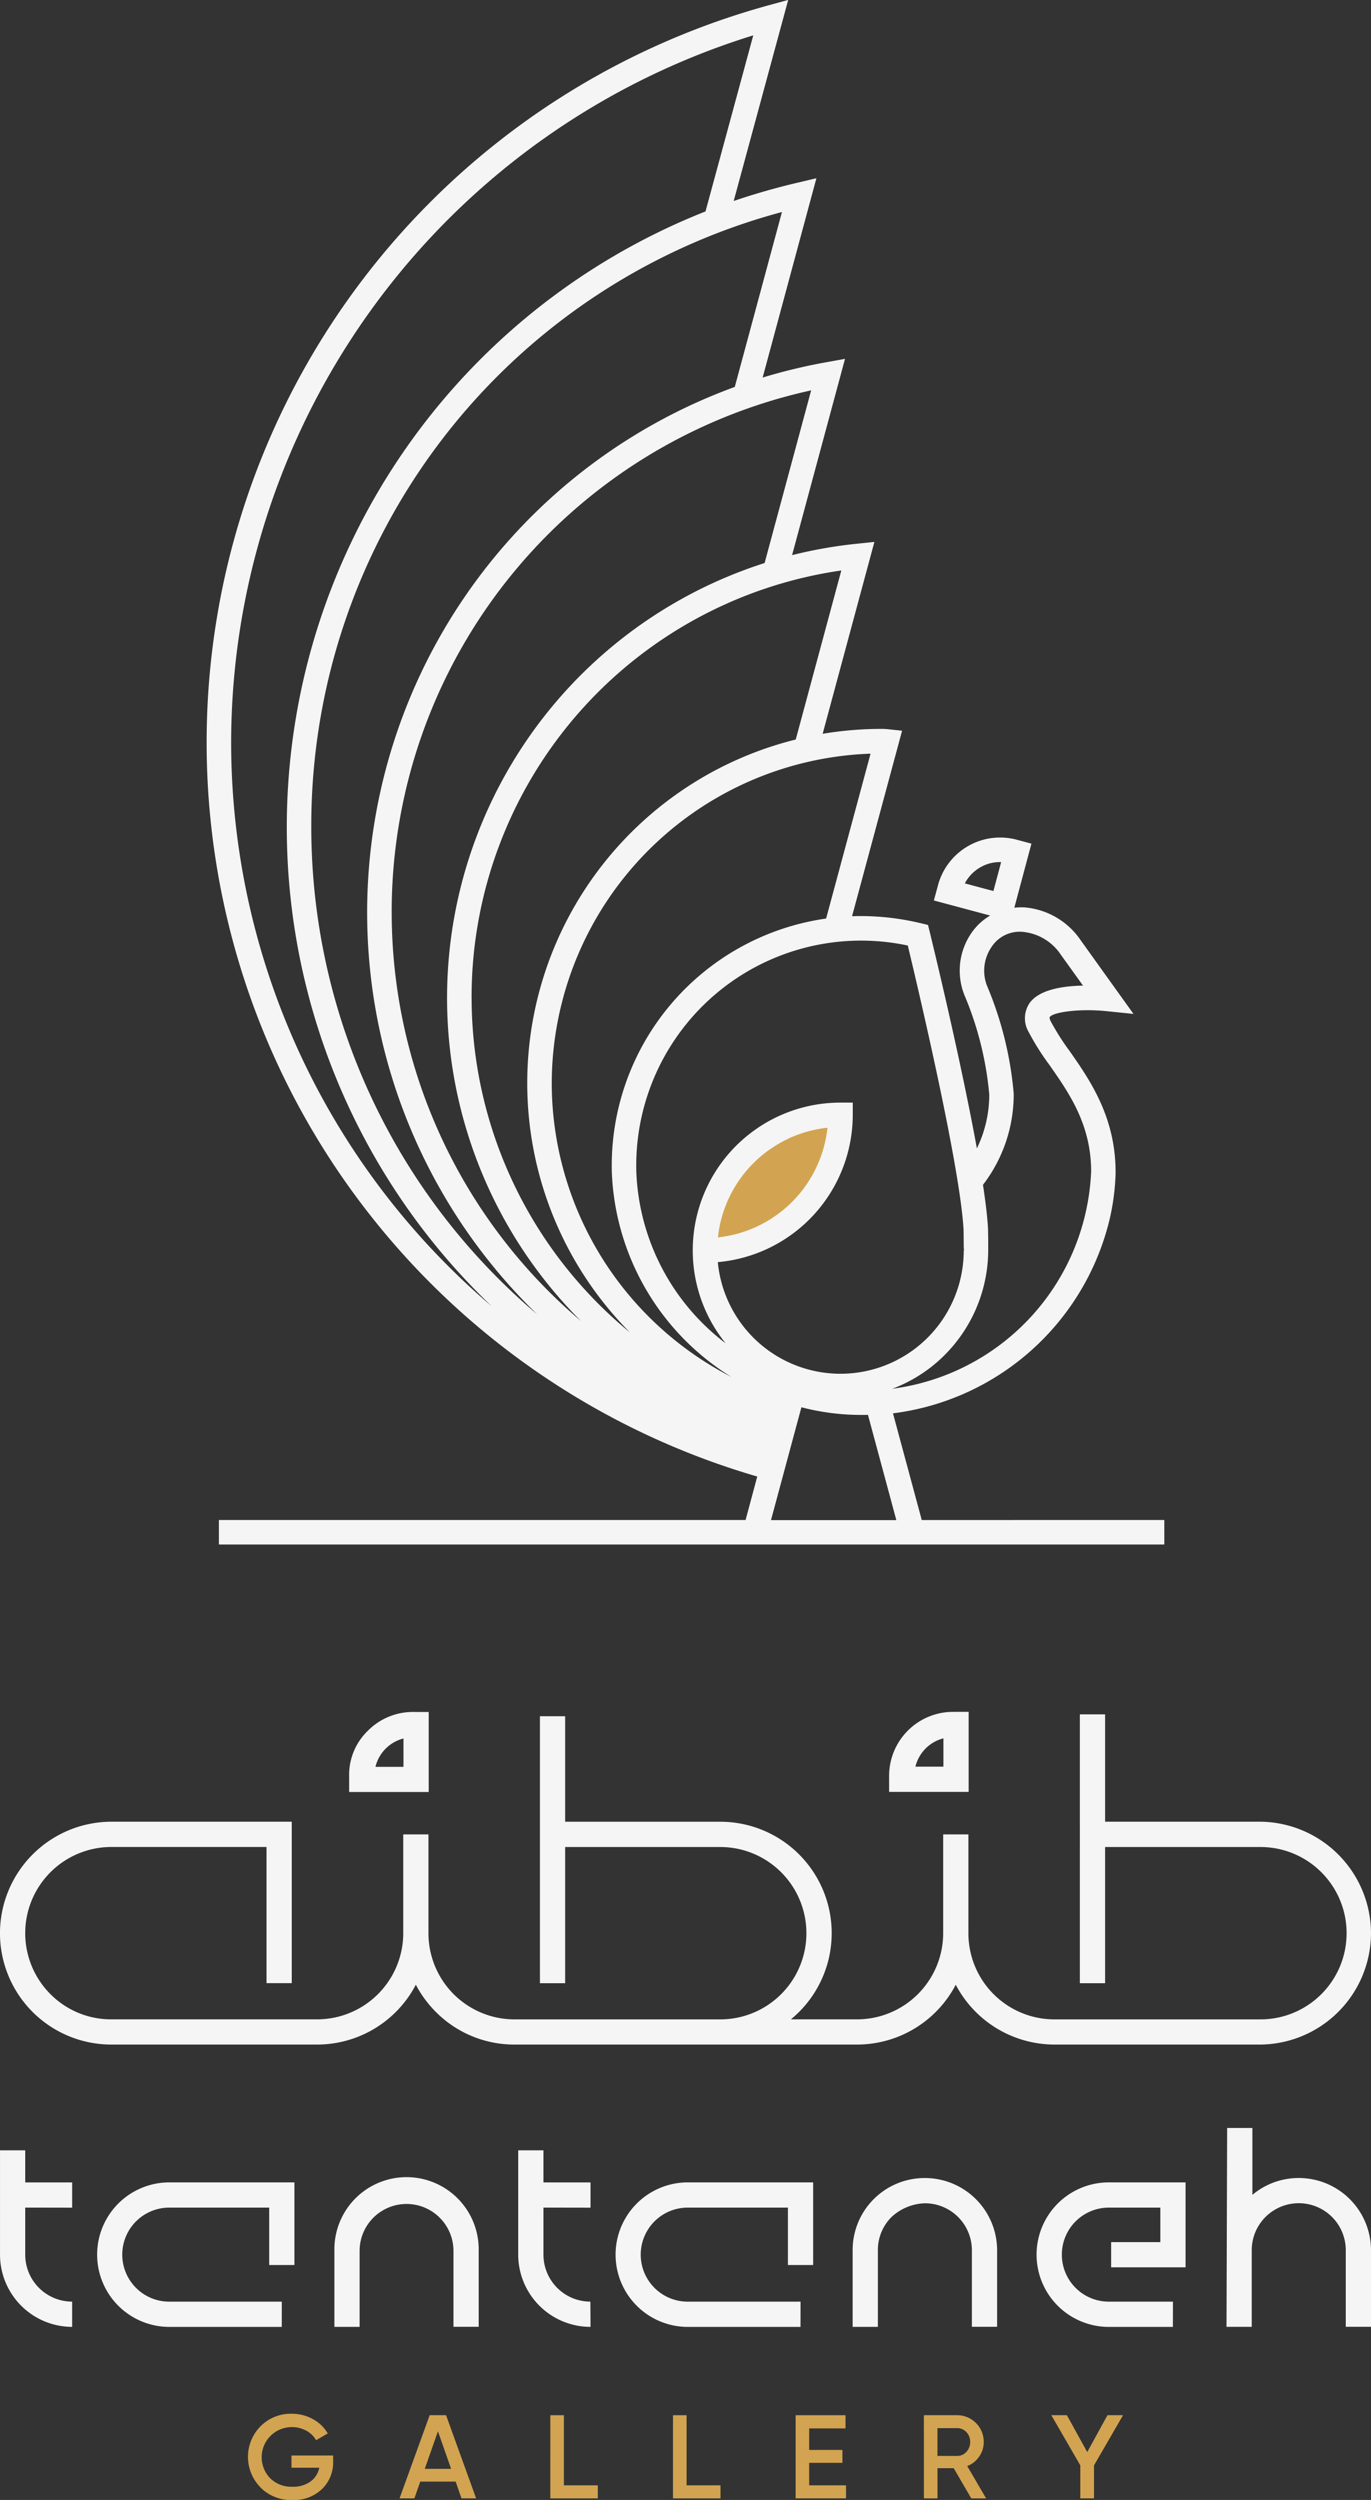 <svg id="Group_4" data-name="Group 4" xmlns="http://www.w3.org/2000/svg" width="129.373" height="235.819" viewBox="0 0 129.373 235.819">
  <rect x="0" y="0" width="129.373" height="235.819" fill="#333333" stroke="none"/>
  <g id="Group_2" data-name="Group 2" transform="translate(0 161.475)">
    <g id="Group_1" data-name="Group 1">
      <path id="Path_1" data-name="Path 1" d="M365.7,486.8v4.444a4.432,4.432,0,0,0,4.428,4.428l.014,2.381a6.821,6.821,0,0,1-6.824-6.809V481.4H365.7v3.028h4.442v2.38Z" transform="translate(-314.418 -440.038)" fill="#f5f5f5"/>
      <path id="Path_2" data-name="Path 2" d="M430.305,498.379h-6.048a6.816,6.816,0,0,1,0-13.632H431.5v8.013h-7.023v-2.38h4.643v-3.254h-4.858a4.436,4.436,0,0,0,0,8.872h6.048Z" transform="translate(-319.626 -440.361)" fill="#f5f5f5"/>
      <path id="Path_3" data-name="Path 3" d="M411.869,498.324h-2.38V491.1a4.433,4.433,0,0,0-4.429-4.428,4.853,4.853,0,0,0-3.142,1.284,4.382,4.382,0,0,0-1.3,3.117v7.256h-2.381V491.1a6.795,6.795,0,0,1,6.793-6.809h.019a6.819,6.819,0,0,1,6.82,6.809Z" transform="translate(-317.778 -440.316)" fill="#f5f5f5"/>
      <path id="Path_4" data-name="Path 4" d="M336.777,498.379H326.171a6.816,6.816,0,0,1,0-13.632h11.8v7.793h-2.38v-5.414h-9.416a4.436,4.436,0,0,0-.026,8.872h10.632Z" transform="translate(-310.189 -440.361)" fill="#f5f5f5"/>
      <path id="Path_5" data-name="Path 5" d="M311.592,486.8v4.444a4.432,4.432,0,0,0,4.428,4.428v2.381a6.817,6.817,0,0,1-6.806-6.809V481.4h2.379v3.028h4.428v2.38Z" transform="translate(-309.212 -440.038)" fill="#f5f5f5"/>
      <path id="Path_6" data-name="Path 6" d="M357.744,498.324h-2.381V491.1a4.429,4.429,0,0,0-8.857,0v7.229h-2.38V491.1a6.809,6.809,0,1,1,13.617,0Z" transform="translate(-312.572 -440.316)" fill="#f5f5f5"/>
      <path id="Path_7" data-name="Path 7" d="M450.907,490.592v7.23h-2.381v-7.23a4.432,4.432,0,0,0-4.427-4.428h-.013a4.436,4.436,0,0,0-4.372,3.7,4.281,4.281,0,0,0-.061.719v7.243h-2.381l.061-18.759h2.381v6.31a6.782,6.782,0,0,1,4.367-1.59h.019a6.817,6.817,0,0,1,6.806,6.808" transform="translate(-321.534 -439.814)" fill="#f5f5f5"/>
      <path id="Path_8" data-name="Path 8" d="M390.933,498.379H380.3a6.816,6.816,0,1,1,0-13.632h11.827v7.793h-2.381v-5.414H380.3a4.436,4.436,0,1,0-.015,8.872h10.652Z" transform="translate(-315.395 -440.361)" fill="#f5f5f5"/>
      <path id="Path_9" data-name="Path 9" d="M438.585,456.546a10.535,10.535,0,0,1-10.418,10.5H408.713a10.53,10.53,0,0,1-9.312-5.642,10.518,10.518,0,0,1-9.31,5.642H357.76a10.428,10.428,0,0,1-7.408-3.065,10.586,10.586,0,0,1-1.9-2.579,10.512,10.512,0,0,1-9.309,5.644H319.71a10.505,10.505,0,0,1-10.5-10.485,10.533,10.533,0,0,1,10.518-10.536h17.015v15.227h-2.381V448.409H319.73a8.133,8.133,0,0,0-5.749,13.891,8.064,8.064,0,0,0,5.731,2.369h19.413a8.135,8.135,0,0,0,8.139-8.1v-9.347h2.379v9.328a8.123,8.123,0,0,0,8.121,8.122h19.413a8.13,8.13,0,1,0,0-16.26H362.543v12.847h-2.381V436.073h2.381v9.956h14.633a10.509,10.509,0,0,1,6.667,18.64h6.232a8.136,8.136,0,0,0,8.139-8.1v-9.347h2.381v9.328a8.12,8.12,0,0,0,8.121,8.122h19.442a8.13,8.13,0,0,0-.01-16.26H413.493v12.847h-2.381V435.9h2.381v10.124h14.664a10.554,10.554,0,0,1,10.428,10.517" transform="translate(-309.212 -435.661)" fill="#f5f5f5"/>
      <path id="Path_10" data-name="Path 10" d="M409.55,435.635v7.553h-7.506v-1.525a6.039,6.039,0,0,1,5.98-6.026Zm-2.381,5.172v-2.673a3.662,3.662,0,0,0-2.644,2.673Z" transform="translate(-318.144 -435.635)" fill="#f5f5f5"/>
      <path id="Path_11" data-name="Path 11" d="M353.174,435.652V443.2h-7.506v-1.468a5.769,5.769,0,0,1,1.728-4.275,5.992,5.992,0,0,1,4.253-1.809Zm-2.381,5.172V438.15a3.655,3.655,0,0,0-2.643,2.674Z" transform="translate(-312.72 -435.637)" fill="#f5f5f5"/>
      <path id="Path_12" data-name="Path 12" d="M336.29,515.849a4.107,4.107,0,0,1,0-5.775,4,4,0,0,1,2.929-1.179,4.07,4.07,0,0,1,2,.5,3.616,3.616,0,0,1,1.412,1.356l-1.1.64a2.325,2.325,0,0,0-.929-.9,2.828,2.828,0,0,0-1.383-.338,2.844,2.844,0,0,0-2.02,4.826,2.847,2.847,0,0,0,2.1.8,2.784,2.784,0,0,0,1.7-.489,2.125,2.125,0,0,0,.834-1.305h-2.624v-1.155h3.93v.54a3.5,3.5,0,0,1-1.066,2.643,3.861,3.861,0,0,1-2.788,1.023,4.072,4.072,0,0,1-2.992-1.179" transform="translate(-311.703 -442.684)" fill="#d2a451"/>
      <path id="Path_13" data-name="Path 13" d="M353.772,509.046h1.545l2.837,7.845h-1.38l-.551-1.581h-3.34l-.554,1.581h-1.4Zm2.021,5.059-1.241-3.54-1.243,3.54Z" transform="translate(-313.225 -442.699)" fill="#d2a451"/>
      <path id="Path_14" data-name="Path 14" d="M366.673,509.046h1.28v6.616h3.2v1.229h-4.482Z" transform="translate(-314.741 -442.698)" fill="#d2a451"/>
      <path id="Path_15" data-name="Path 15" d="M379.481,509.046h1.28v6.616h3.2v1.229h-4.482Z" transform="translate(-315.973 -442.698)" fill="#d2a451"/>
      <path id="Path_16" data-name="Path 16" d="M392.284,509.046h4.707v1.243h-3.428v2.033H396.7v1.217h-3.138v2.122h3.477v1.229h-4.756Z" transform="translate(-317.205 -442.698)" fill="#d2a451"/>
      <path id="Path_17" data-name="Path 17" d="M405.675,509.046h3.138a2.509,2.509,0,0,1,2.511,2.524,2.373,2.373,0,0,1-.427,1.374,2.407,2.407,0,0,1-1.131.9l1.782,3.049h-1.4l-1.658-2.848h-1.532v2.848h-1.28Zm3.138,3.842a1.149,1.149,0,0,0,.873-.383,1.323,1.323,0,0,0,.358-.934,1.3,1.3,0,0,0-.358-.93,1.157,1.157,0,0,0-.873-.376h-1.858v2.624Z" transform="translate(-318.494 -442.699)" fill="#d2a451"/>
      <path id="Path_18" data-name="Path 18" d="M421.717,513.779l-2.736-4.733h1.469l1.919,3.478,1.91-3.478h1.469l-2.739,4.733v3.112h-1.292Z" transform="translate(-319.774 -442.699)" fill="#d2a451"/>
    </g>
  </g>
  <g id="Group_3" data-name="Group 3" transform="translate(19.503 0)">
    <path id="Path_19" data-name="Path 19" d="M394.737,374.4v0A12.2,12.2,0,0,1,383.9,385.235h0c.008-.089.021-.177.031-.266s.024-.175.038-.264l.005-.043c.031-.2.066-.4.108-.6.021-.1.042-.2.064-.295.07-.3.148-.591.239-.88.029-.09.061-.184.091-.274s.064-.19.1-.283c.05-.134.1-.266.155-.4s.11-.261.168-.392c.086-.192.176-.381.272-.567s.181-.348.282-.518c.047-.084.1-.169.149-.253s.1-.167.156-.249c.063-.1.13-.2.2-.3.1-.144.2-.286.3-.425.058-.079.117-.156.178-.233q.374-.476.791-.911c.061-.06.12-.122.18-.182a10.64,10.64,0,0,1,.788-.722c.05-.043.1-.082.148-.124l.157-.126c.076-.06.154-.119.232-.177.1-.074.2-.144.295-.214a.124.124,0,0,1,.027-.019q.145-.1.293-.2c.183-.124.371-.239.563-.349.106-.061.211-.121.317-.179.08-.045.164-.089.248-.13s.159-.08.239-.119a.3.3,0,0,1,.042-.021c.07-.035.142-.068.214-.1s.161-.073.243-.108l.136-.057.013-.006c.064-.027.128-.052.192-.076s.138-.056.209-.08.14-.052.21-.077.153-.053.23-.079q.239-.08.483-.148c.192-.055.388-.1.584-.15.177-.042.354-.079.534-.112.134-.024.27-.047.406-.068.087-.014.175-.027.264-.037s.177-.023.267-.031" transform="translate(-335.901 -268.268)" fill="#d2a451"/>
    <path id="Path_20" data-name="Path 20" d="M398.268,400.352l-2.715-10.065A24.122,24.122,0,0,0,416,371.967a21.924,21.924,0,0,0,.559-4.282c0-.025,0-.053,0-.079.028-5.257-2.445-8.788-4.355-11.518a22.207,22.207,0,0,1-1.765-2.786.835.835,0,0,1-.113-.366c.249-.485,2.776-.851,5.369-.587l2.553.262-4.979-6.944a7.1,7.1,0,0,0-5.335-3.107,6.465,6.465,0,0,0-.93.033l1.615-6.044-1.445-.386a6.068,6.068,0,0,0-7.385,4.354l-.378,1.392,5.317,1.423a5.487,5.487,0,0,0-1.741,1.6,6.252,6.252,0,0,0-.712,5.855,31.188,31.188,0,0,1,2.364,9.439,11.616,11.616,0,0,1-1.168,5.071c-1.561-8.59-4.289-19.763-4.443-20.393l-.17-.685-.682-.165a24.52,24.52,0,0,0-5.637-.675c-.284,0-.565.005-.847.017l4.721-17.5-1.348-.142a5.3,5.3,0,0,0-.588-.029,33.353,33.353,0,0,0-5.56.463l4.882-18.1-1.676.173a43.363,43.363,0,0,0-6.09,1.073l4.993-18.513-1.8.323a52.764,52.764,0,0,0-5.971,1.439l5.072-18.8-1.888.445q-3.025.716-5.916,1.7l5.143-18.967-1.95.535a72.112,72.112,0,0,0-.971,138.752l-1.1,4.1h-49.7v2.312h89.213v-2.312Zm4.065-60.053a3.746,3.746,0,0,1,1.416-1.488,3.629,3.629,0,0,1,2.01-.52l-.728,2.727Zm2.2,33.418c0-.388-.008-.756-.014-.868-.058-1.089-.229-2.5-.473-4.117a14,14,0,0,0,2.9-8.594,33.492,33.492,0,0,0-2.534-10.217,3.959,3.959,0,0,1,.463-3.657,3.164,3.164,0,0,1,2.938-1.392,4.861,4.861,0,0,1,3.573,2.144l2.1,2.925c-1.873.032-4.142.362-5.054,1.662a2.557,2.557,0,0,0-.077,2.709,23.711,23.711,0,0,0,1.953,3.1c1.883,2.69,3.961,5.66,3.945,10.125h-.005a21.574,21.574,0,0,1-18.766,20.433.676.676,0,0,1-.075.027c.022-.007.041-.017.065-.025l0,0h.008c.031-.013.063-.023.092-.036.087-.033.175-.066.26-.1s.174-.07.259-.108c.11-.048.219-.1.329-.146l.037-.017.032-.016c.12-.057.24-.114.361-.175.083-.042.165-.084.246-.127s.164-.089.244-.132c.134-.075.268-.152.4-.229.254-.154.5-.313.748-.481.228-.157.453-.323.672-.492.1-.081.2-.161.3-.244s.193-.162.288-.244a14.044,14.044,0,0,0,4.791-10.51.75.75,0,0,0,0-.079v-1.116ZM333.1,327.024a69.91,69.91,0,0,1,49.269-66.72l-4.506,16.609a62.458,62.458,0,0,0-20.177,103.272,69.9,69.9,0,0,1-24.586-53.16m7.562,8.025a59.913,59.913,0,0,1,44.414-58.082l-4.451,16.5a52.78,52.78,0,0,0-18.649,87.479,60.244,60.244,0,0,1-21.314-45.894m7.586,8.048a50.381,50.381,0,0,1,39.584-49.31l-4.392,16.288a43.069,43.069,0,0,0-17.326,71.506A50.559,50.559,0,0,1,348.25,343.1m7.538,8.025a40.684,40.684,0,0,1,34.89-40.344l-4.3,15.945a33.395,33.395,0,0,0-15.647,55.931,40.9,40.9,0,0,1-14.94-31.532m7.562,8.048a31.167,31.167,0,0,1,30.084-31.111l-4.194,15.552a23.534,23.534,0,0,0-20.218,24,23.785,23.785,0,0,0,11.286,19.244,31.22,31.22,0,0,1-16.959-27.681m15.672,16.847a13.964,13.964,0,0,0,12.734-13.892v-1.156H390.6a13.937,13.937,0,0,0-10.835,22.708,21.328,21.328,0,0,1-8.43-16.139,21.219,21.219,0,0,1,25.616-21.386c.882,3.669,4.94,20.794,5.263,26.821.007.181.011,1.033.015,1.516a2.78,2.78,0,0,0,.03.421l-.028,0a11.63,11.63,0,0,1-23.208,1.105m.013-2.325c.007-.085.019-.17.029-.254s.022-.167.035-.252l.006-.041c.03-.193.063-.385.1-.574.017-.094.039-.188.061-.281.067-.286.142-.565.229-.841.027-.089.055-.175.086-.262s.061-.182.095-.269c.047-.128.1-.254.147-.381s.1-.249.159-.373q.125-.275.26-.541c.085-.168.174-.333.27-.5.045-.081.092-.161.142-.241s.1-.16.149-.239c.061-.094.124-.189.189-.284q.14-.206.29-.406c.052-.074.109-.149.169-.222q.358-.454.756-.87c.057-.059.114-.117.172-.173.24-.242.49-.473.752-.69.047-.042.094-.079.142-.118l.15-.119c.072-.059.146-.114.222-.17.092-.071.186-.137.281-.2a.149.149,0,0,1,.025-.018c.093-.064.185-.127.28-.189.175-.117.354-.228.537-.333.1-.059.2-.117.3-.171.077-.043.155-.085.236-.124s.152-.079.229-.115a.237.237,0,0,1,.04-.02c.067-.033.136-.065.2-.1s.154-.069.232-.1c.043-.02.087-.038.13-.055l.011-.005c.062-.025.123-.052.184-.073s.133-.053.2-.077.135-.05.2-.072.146-.052.219-.075q.228-.077.461-.142c.184-.053.371-.1.558-.144.169-.04.338-.075.51-.106.127-.024.258-.046.388-.066.082-.014.167-.025.252-.035l.254-.03v0a11.652,11.652,0,0,1-10.344,10.346Zm5.006,26.661,2.87-10.643a22.528,22.528,0,0,0,5.649.723c.06,0,.118,0,.177,0,.035,0,.072,0,.11,0l.346-.008,0,.008,2.676,9.922Z" transform="translate(-330.791 -256.969)" fill="#f5f5f5"/>
  </g>
</svg>
